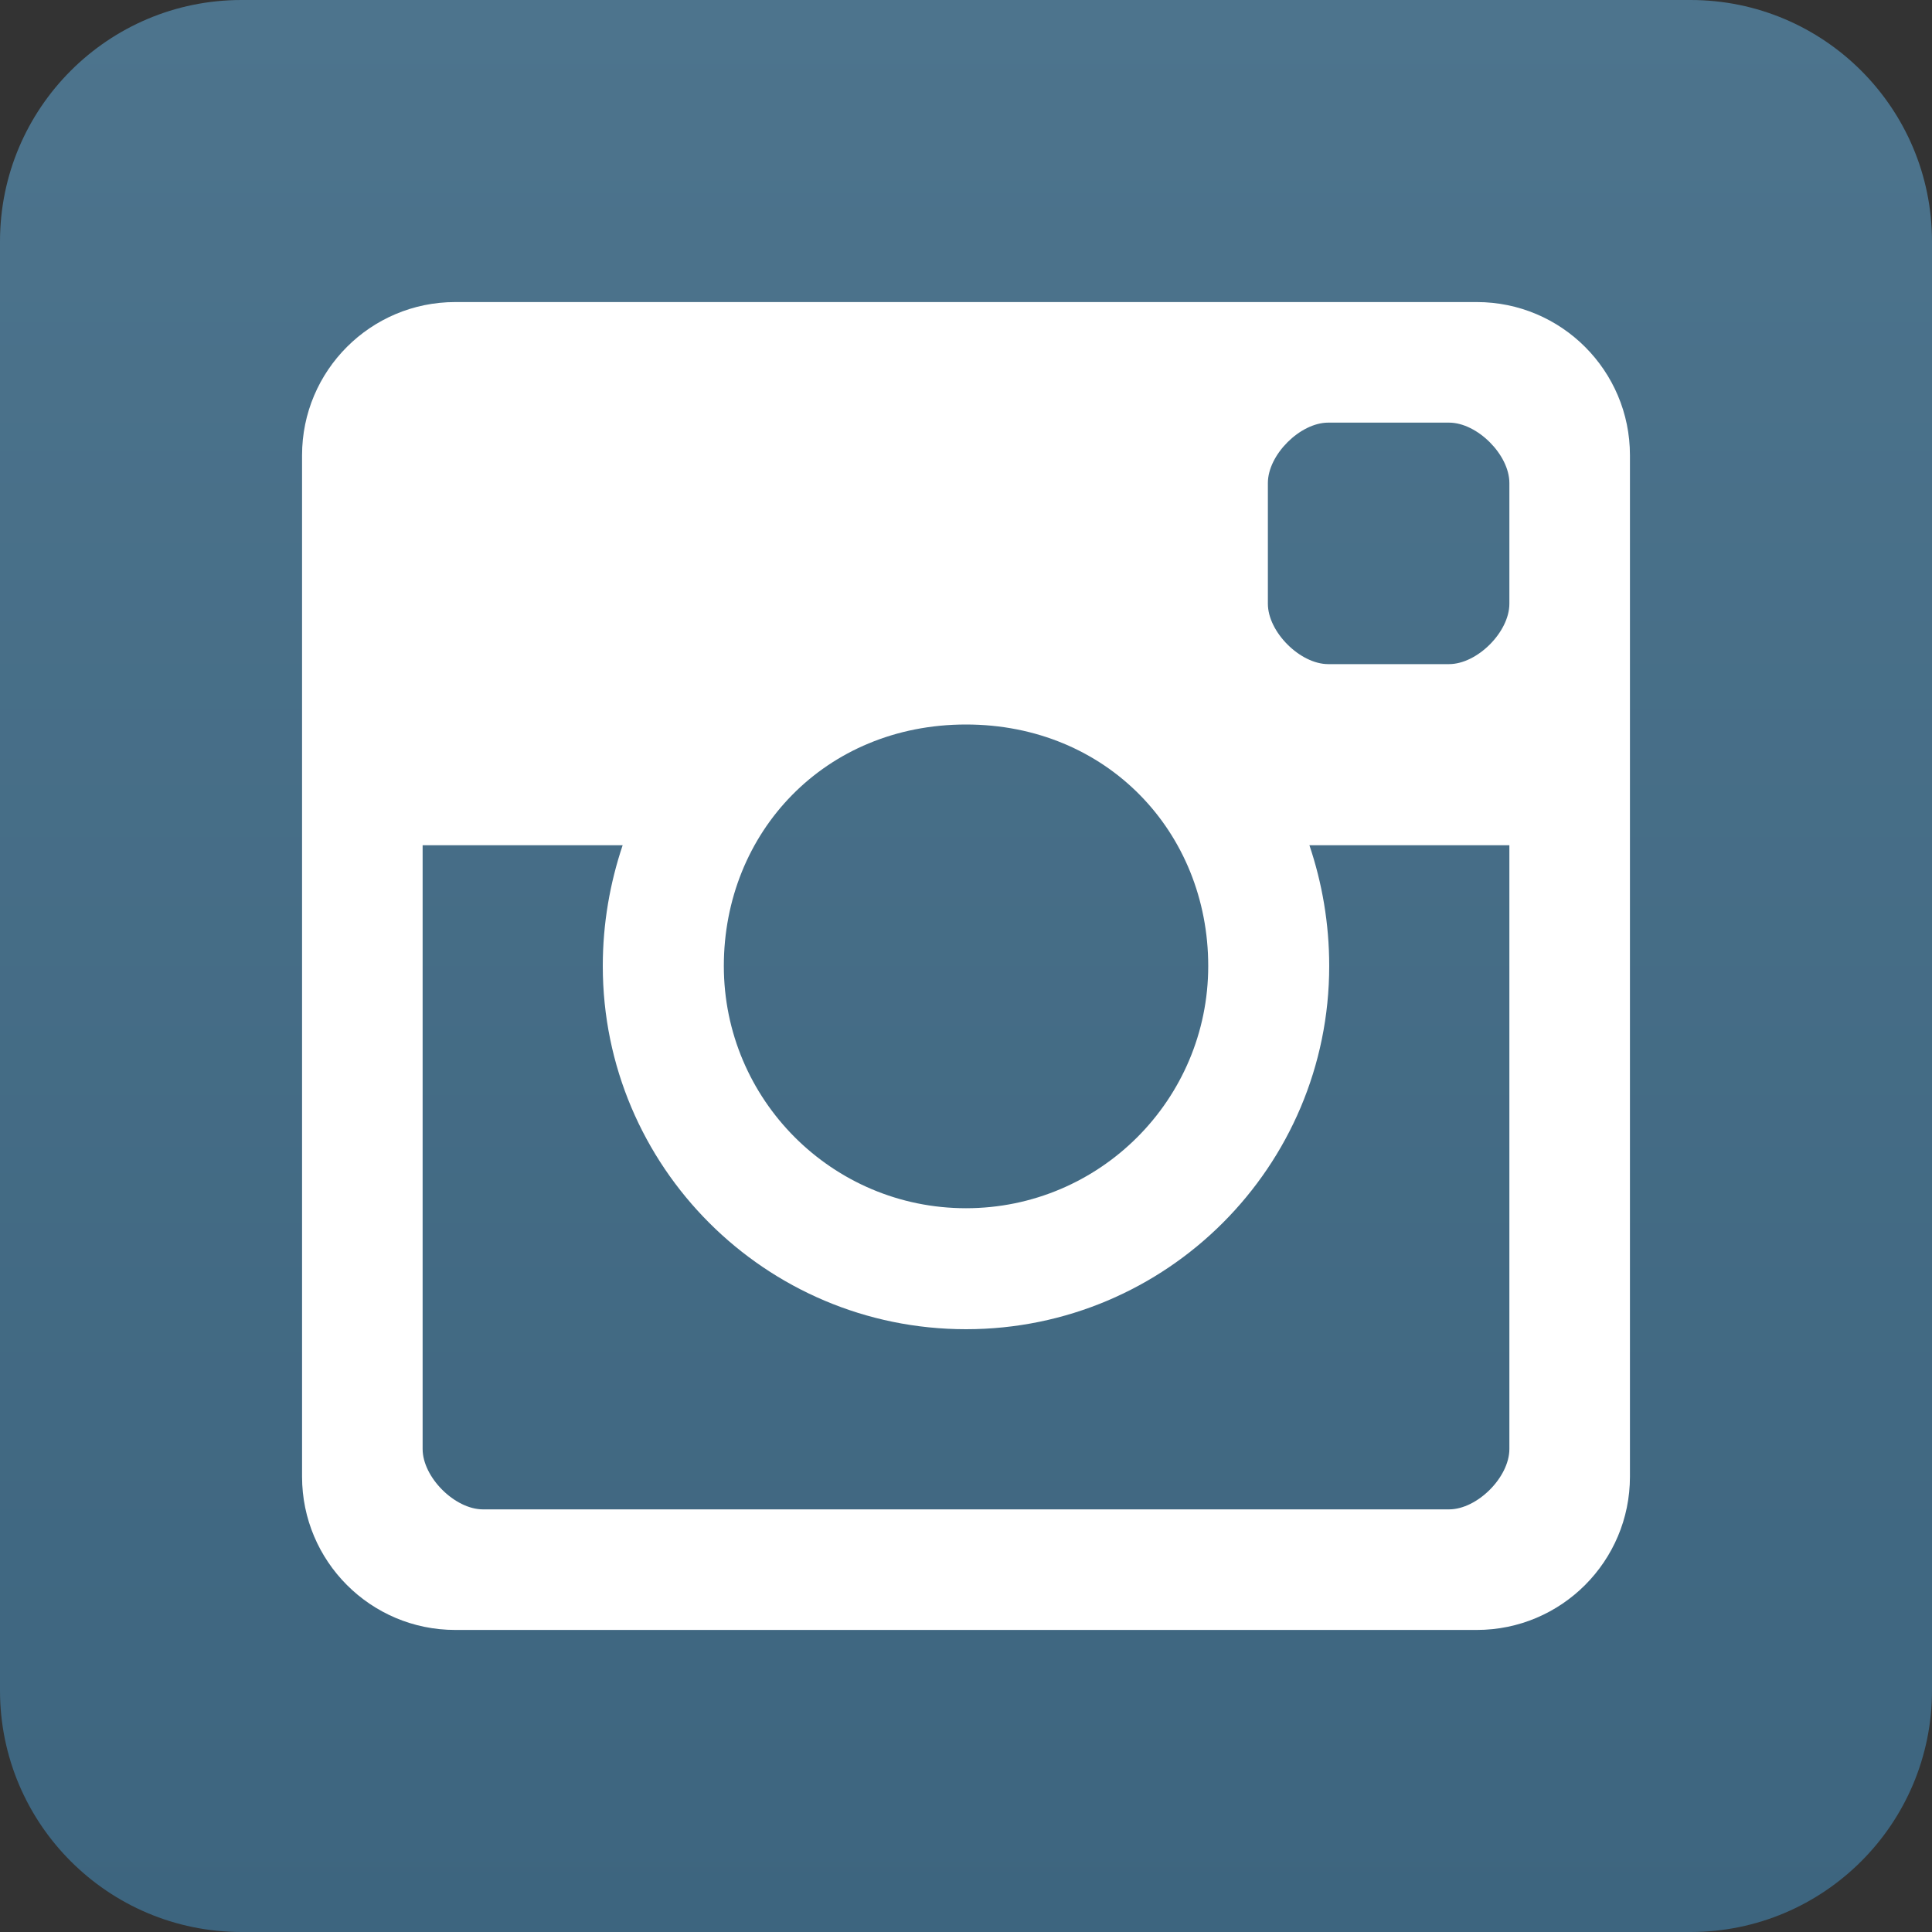 <?xml version="1.0" encoding="utf-8"?>
<!-- Generator: Adobe Illustrator 16.0.0, SVG Export Plug-In . SVG Version: 6.00 Build 0)  -->
<!DOCTYPE svg PUBLIC "-//W3C//DTD SVG 1.1//EN" "http://www.w3.org/Graphics/SVG/1.1/DTD/svg11.dtd">
<svg version="1.1" id="Layer_1" xmlns="http://www.w3.org/2000/svg" xmlns:xlink="http://www.w3.org/1999/xlink" x="0px" y="0px"
	 width="32px" height="32px" viewBox="0 0 32 32" enable-background="new 0 0 32 32" xml:space="preserve">
<rect x="0" y="0" width="32" height="32" fill="#333333" stroke="none"/>
<linearGradient id="SVGID_1_" gradientUnits="userSpaceOnUse" x1="-8.945" y1="-8.64" x2="-8.945" y2="23.36" gradientTransform="matrix(1 0 0 -1 24.945 23.359)">
	<stop  offset="0" style="stop-color:#3D657F"/>
	<stop  offset="1" style="stop-color:#4D748D"/>
</linearGradient>
<path fill="url(#SVGID_1_)" d="M4,0h24c2.209,0,4,1.791,4,4v24c0,2.209-1.791,4-4,4H4c-2.209,0-4-1.791-4-4V4C0,1.791,1.791,0,4,0z"
	/>
<g>
	<g>
		<path fill="#FFFFFF" d="M24.46,5.003H7.54c-1.401,0-2.537,1.136-2.537,2.537v16.918c0,1.401,1.136,2.539,2.537,2.539h16.92
			c1.401,0,2.537-1.138,2.537-2.539V7.54C26.997,6.139,25.861,5.003,24.46,5.003z M16,12c2.336,0,4.012,1.785,4.012,4
			c0,2.214-1.797,4.012-4.012,4.012S11.989,18.214,11.989,16C11.989,13.785,13.664,12,16,12z M25,24c0,0.467-0.532,1-1,1H8
			c-0.468,0-1-0.533-1-1V14h3.313c-0.21,0.626-0.329,1.297-0.329,2c0,3.32,2.693,6.016,6.016,6.016c3.322,0,6.016-2.693,6.016-6.016
			c0-0.703-0.117-1.374-0.328-2H25V24z M25,10c0,0.467-0.532,1-1,1h-2c-0.467,0-1-0.533-1-1V8c0-0.467,0.533-1,1-1h2
			c0.468,0,1,0.533,1,1V10z"/>
	</g>
</g>
</svg>